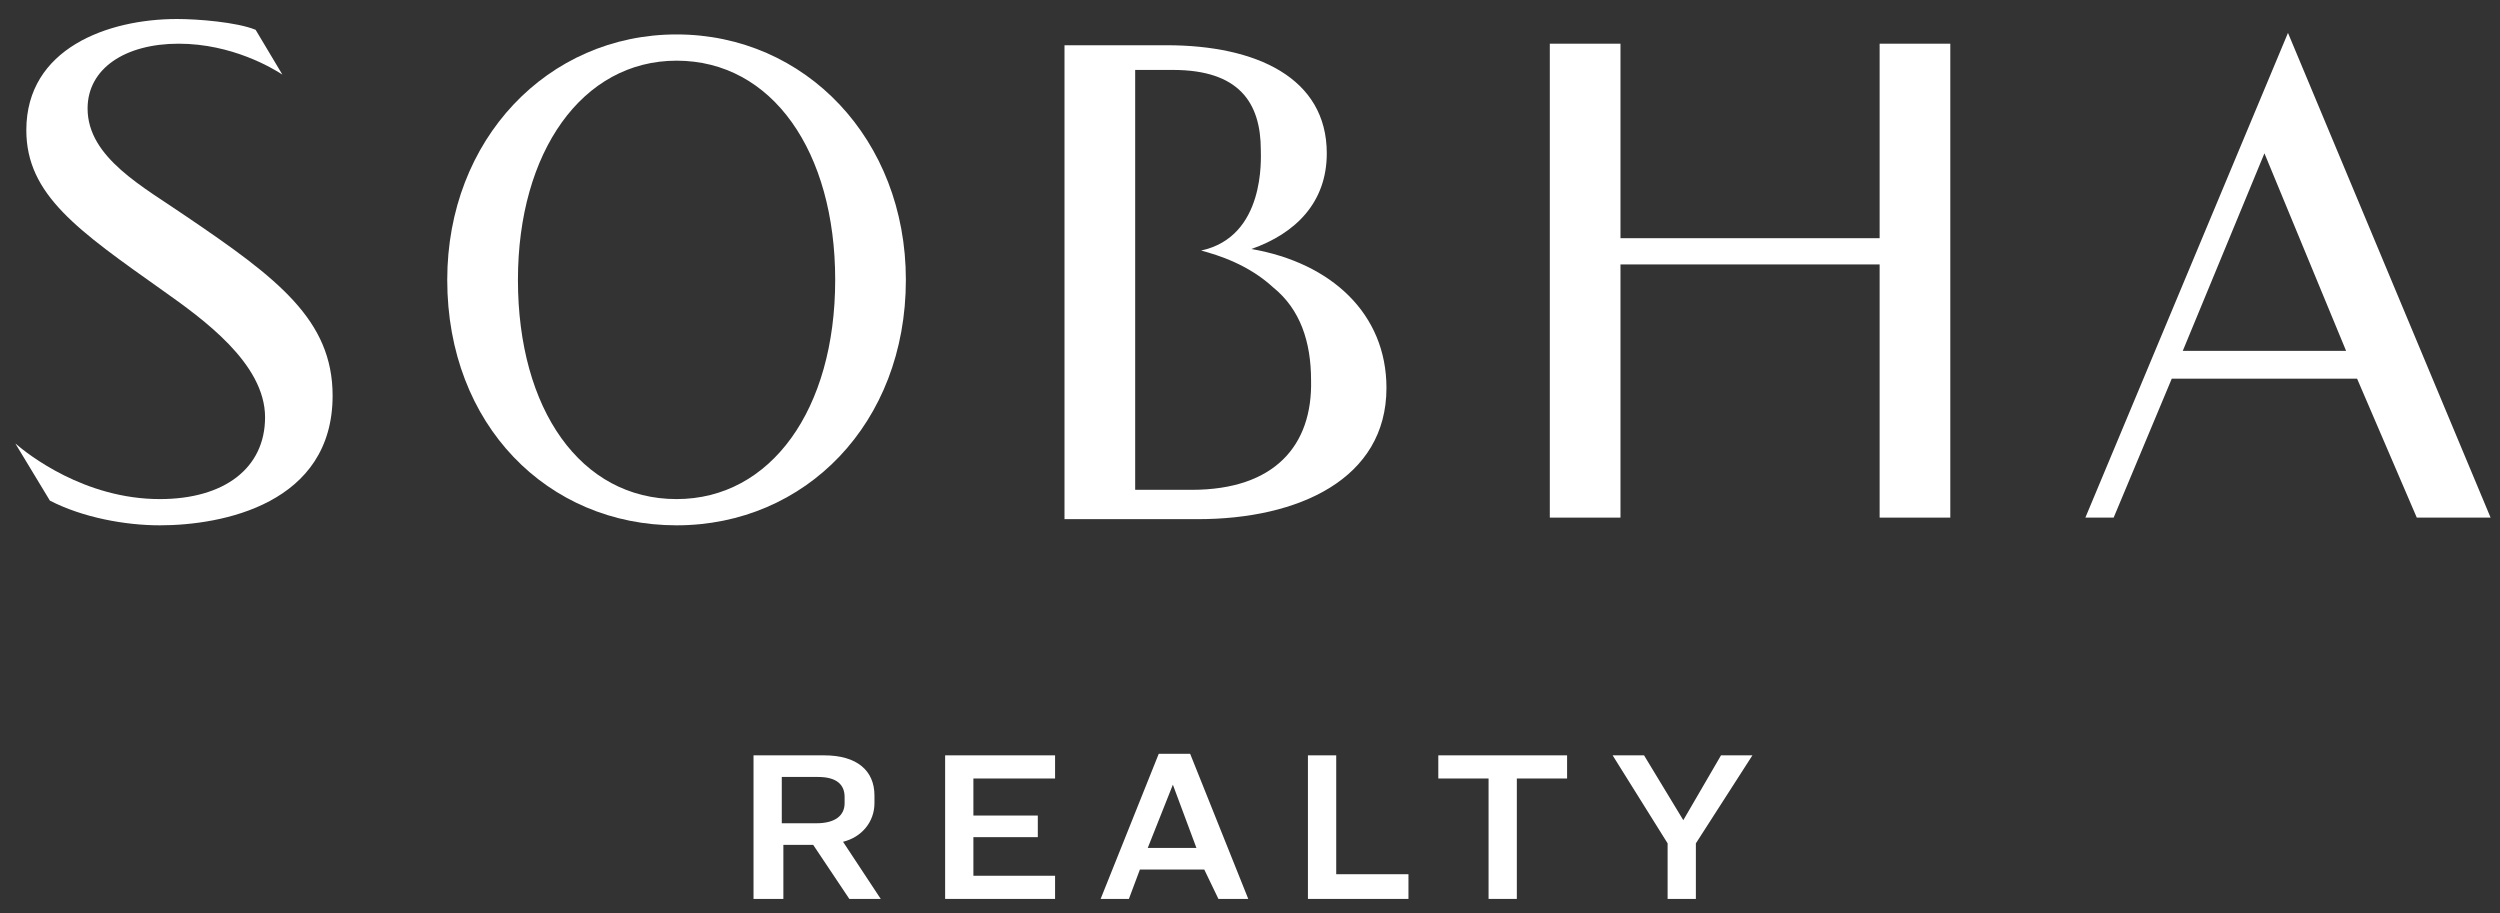<svg xmlns="http://www.w3.org/2000/svg" width="115" height="42" viewBox="0 0 115 42" fill="none"><rect x="0" y="0" width="115" height="42" fill="#333333" stroke="none"/><path d="M57.564 11.454C59.587 10.744 61.032 9.324 61.032 7.052C61.032 3.572 57.781 2.081 53.663 2.081H48.967V23.881H55.108C59.732 23.881 63.777 22.035 63.777 17.845C63.777 14.437 61.249 12.093 57.564 11.454ZM54.819 22.532H52.218V12.022V10.815V3.217H53.952C56.986 3.217 57.998 4.708 57.998 6.91C57.998 7.265 58.214 10.886 55.252 11.525C56.047 11.738 57.42 12.164 58.576 13.229C59.804 14.224 60.309 15.715 60.309 17.49C60.382 20.473 58.648 22.532 54.819 22.532Z" fill="white"></path><path d="M2.295 23.029C3.812 23.81 5.763 24.165 7.352 24.165C10.242 24.165 15.3 23.171 15.3 18.2C15.3 14.721 12.771 12.803 8.581 9.963C6.63 8.614 4.029 7.265 4.029 4.992C4.029 3.146 5.763 2.01 8.219 2.01C10.676 2.01 12.554 3.146 12.988 3.43L11.759 1.371C10.893 1.016 9.086 0.874 8.147 0.874C4.968 0.874 1.211 2.223 1.211 5.986C1.211 8.969 3.595 10.602 7.497 13.371C9.303 14.65 12.193 16.709 12.193 19.194C12.193 21.538 10.315 22.958 7.352 22.958C3.884 22.958 1.284 20.899 0.706 20.401L2.295 23.029Z" fill="white"></path><path d="M31.122 24.165C25.197 24.165 20.573 19.549 20.573 12.874C20.573 6.412 25.197 1.584 31.122 1.584C37.046 1.584 41.67 6.412 41.67 12.874C41.67 19.479 37.046 24.165 31.122 24.165ZM38.419 12.874C38.419 6.981 35.529 2.791 31.122 2.791C26.787 2.791 23.825 6.981 23.825 12.874C23.825 18.839 26.715 22.958 31.122 22.958C35.456 22.958 38.419 18.839 38.419 12.874Z" fill="white"></path><path d="M108.426 17.419H99.901L97.228 23.81H95.927L105.247 1.513L114.567 23.81H111.172L108.426 17.419ZM100.407 16.141H107.921L104.164 7.052L100.407 16.141Z" fill="white"></path><path d="M86.463 2.01V10.957H74.542V2.01H71.291V23.81H74.542V12.164H86.463V23.81H89.714V2.01H86.463Z" fill="white"></path><path d="M35.962 41.35H34.662V34.746H37.913C39.43 34.746 40.225 35.456 40.225 36.592V36.947C40.225 37.799 39.647 38.509 38.78 38.722L40.514 41.35H39.069L37.407 38.864H36.035V41.35H35.962ZM35.962 37.87H37.552C38.419 37.87 38.852 37.515 38.852 36.947V36.663C38.852 36.095 38.491 35.74 37.624 35.74H35.962V37.87Z" fill="white"></path><path d="M48.533 34.746V35.811H44.776V37.515H47.739V38.509H44.776V40.285H48.533V41.35H43.476V34.746H48.533Z" fill="white"></path><path d="M55.397 40H52.435L51.929 41.35H50.629L53.302 34.675H54.747L57.42 41.35H56.047L55.397 40ZM52.796 39.006H55.036L53.952 36.095L52.796 39.006Z" fill="white"></path><path d="M61.466 34.746V40.214H64.789V41.35H60.165V34.746H61.466Z" fill="white"></path><path d="M72.086 34.746V35.811H69.774V41.35H68.474V35.811H66.162V34.746H72.086Z" fill="white"></path><path d="M75.626 34.746L77.432 37.728L79.166 34.746H80.611L78.01 38.794V41.35H76.71V38.794L74.181 34.746H75.626Z" fill="white"></path></svg>